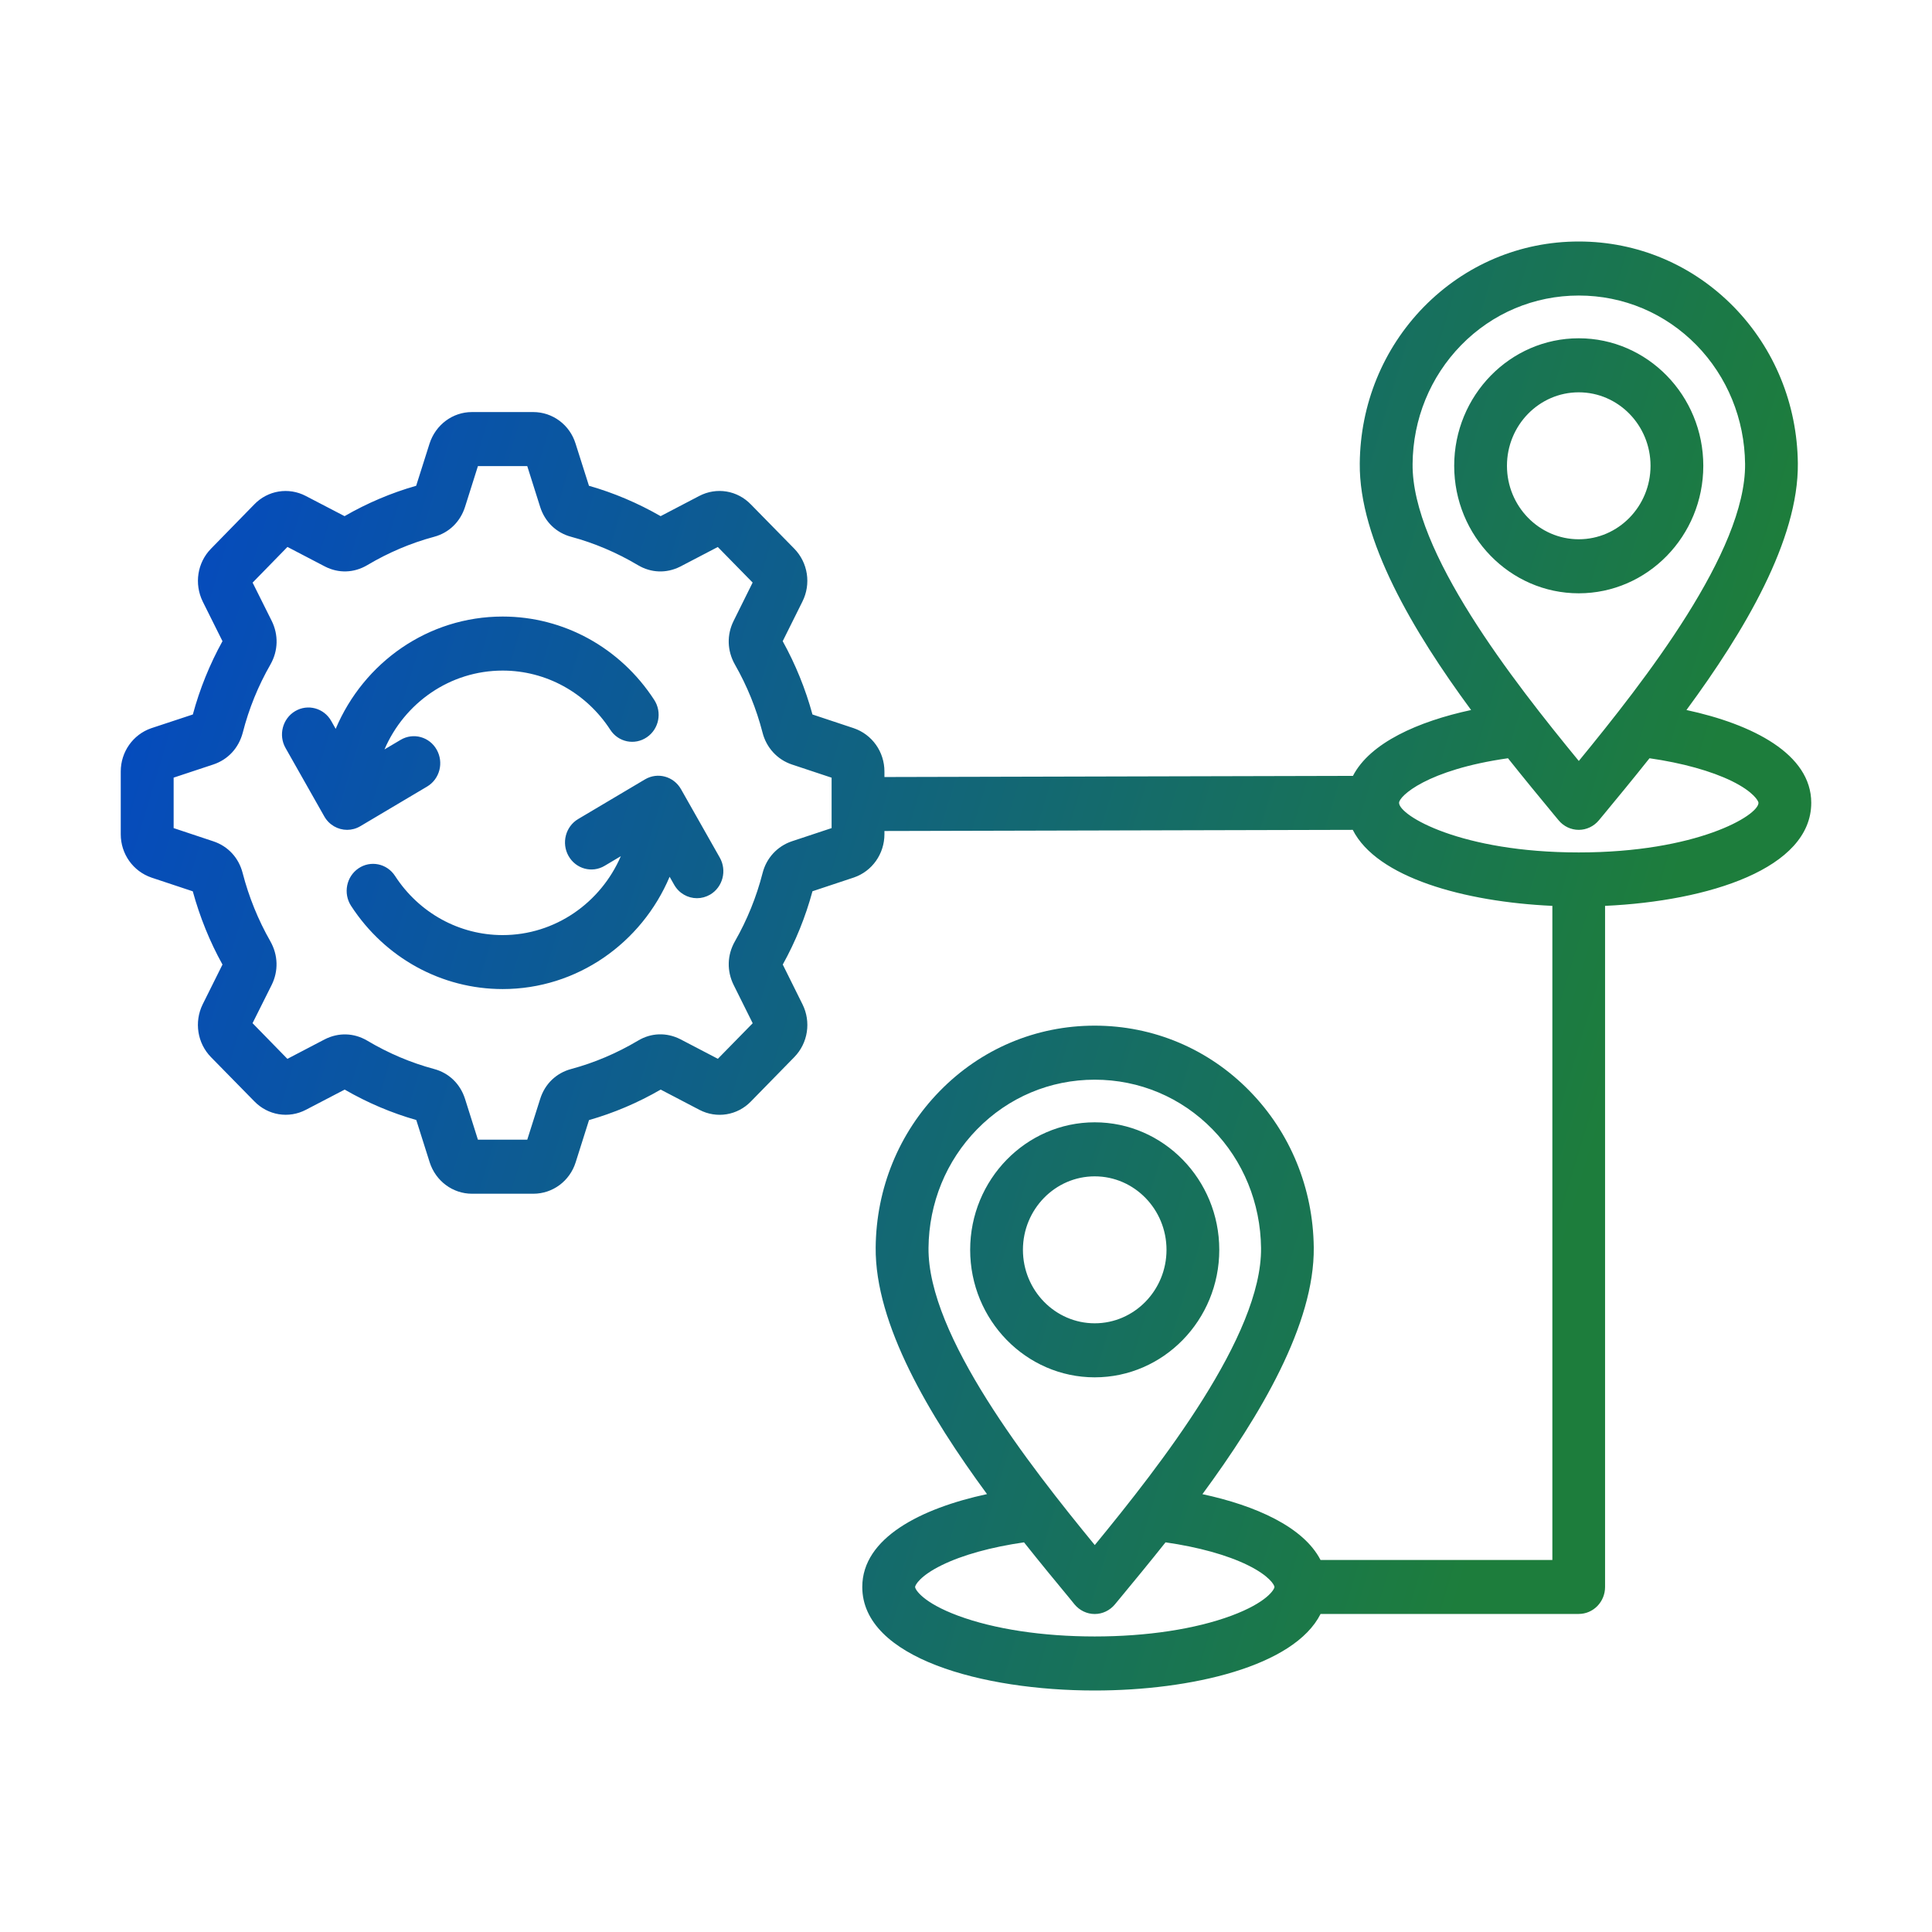 <svg width="32" height="32" viewBox="0 0 32 32" fill="none" xmlns="http://www.w3.org/2000/svg">
<path d="M20.195 20.701C20.195 19.537 19.27 18.589 18.132 18.589C16.995 18.589 16.069 19.537 16.069 20.701C16.069 21.865 16.995 22.813 18.132 22.813C19.27 22.813 20.195 21.865 20.195 20.701ZM18.132 21.918C17.477 21.918 16.943 21.372 16.943 20.701C16.943 20.03 17.477 19.484 18.132 19.484C18.788 19.484 19.321 20.03 19.321 20.701C19.321 21.372 18.787 21.918 18.132 21.918ZM30 13.297C30 12.489 29.03 11.996 27.933 11.76C28.892 10.458 29.791 8.944 29.778 7.674C29.767 6.694 29.391 5.774 28.718 5.084C28.034 4.385 27.121 4 26.149 4C25.178 4 24.267 4.385 23.581 5.085C22.907 5.776 22.531 6.696 22.522 7.675C22.509 8.944 23.407 10.458 24.366 11.76C23.488 11.949 22.692 12.303 22.409 12.851L14.649 12.87V12.778C14.649 12.453 14.446 12.165 14.14 12.061L13.457 11.834C13.341 11.409 13.175 11.001 12.964 10.62L13.29 9.965C13.437 9.673 13.383 9.321 13.156 9.088L12.439 8.357C12.213 8.121 11.868 8.065 11.581 8.215L10.942 8.549C10.564 8.332 10.166 8.163 9.755 8.046L9.533 7.347C9.436 7.035 9.153 6.825 8.832 6.825H7.816C7.499 6.825 7.217 7.033 7.115 7.346L6.893 8.046C6.482 8.163 6.083 8.332 5.707 8.549L5.067 8.216C4.78 8.065 4.435 8.122 4.211 8.355L3.494 9.089C3.269 9.319 3.214 9.669 3.358 9.964L3.685 10.62C3.473 11.003 3.308 11.412 3.194 11.834L2.504 12.062C2.202 12.167 2 12.454 2 12.778V13.818C2 14.143 2.203 14.431 2.51 14.536L3.193 14.763C3.31 15.189 3.475 15.598 3.685 15.976L3.356 16.637C3.214 16.928 3.269 17.279 3.494 17.509L4.21 18.239C4.437 18.475 4.782 18.531 5.068 18.381L5.709 18.047C6.086 18.265 6.484 18.434 6.895 18.551L7.118 19.255C7.219 19.564 7.5 19.772 7.818 19.772H8.833C9.155 19.772 9.437 19.562 9.535 19.251L9.756 18.552C10.166 18.435 10.564 18.266 10.943 18.047L11.582 18.381C11.869 18.532 12.214 18.475 12.438 18.243L13.157 17.508C13.383 17.276 13.437 16.924 13.291 16.633L12.965 15.976C13.177 15.594 13.342 15.187 13.457 14.762L14.143 14.534C14.445 14.431 14.649 14.143 14.649 13.817V13.764L22.406 13.745C22.804 14.534 24.249 14.937 25.712 15.004V25.838H21.872C21.589 25.289 20.794 24.936 19.916 24.748C20.874 23.446 21.774 21.931 21.76 20.661C21.749 19.681 21.373 18.761 20.7 18.073C20.017 17.373 19.105 16.988 18.131 16.988C17.159 16.988 16.247 17.373 15.564 18.073C14.889 18.763 14.513 19.682 14.504 20.661C14.491 21.93 15.39 23.445 16.348 24.747C15.251 24.983 14.282 25.474 14.282 26.285C14.282 27.463 16.277 28 18.131 28C19.731 28 21.436 27.6 21.873 26.732H26.148C26.39 26.732 26.585 26.532 26.585 26.285V15.004C28.304 14.925 30 14.384 30 13.297ZM13.774 13.716L13.114 13.935C12.875 14.016 12.694 14.211 12.631 14.46C12.529 14.857 12.375 15.238 12.171 15.594C12.043 15.82 12.037 16.083 12.152 16.315L12.467 16.948L11.89 17.537L11.273 17.215C11.271 17.214 11.269 17.212 11.267 17.212C11.039 17.097 10.784 17.106 10.568 17.236C10.216 17.445 9.844 17.603 9.461 17.706C9.213 17.772 9.025 17.953 8.947 18.202L8.733 18.877H7.916L7.703 18.203C7.624 17.953 7.437 17.772 7.19 17.706C6.806 17.603 6.433 17.445 6.082 17.236C5.863 17.107 5.608 17.098 5.378 17.215L4.76 17.538L4.183 16.947L4.499 16.315C4.614 16.083 4.607 15.82 4.478 15.591C4.277 15.239 4.122 14.858 4.019 14.46C3.954 14.207 3.777 14.016 3.534 13.935L2.876 13.716V12.88L3.534 12.662C3.776 12.581 3.953 12.391 4.021 12.135C4.122 11.738 4.277 11.358 4.481 11.003C4.608 10.777 4.615 10.514 4.499 10.281L4.184 9.65L4.761 9.059L5.382 9.383C5.608 9.499 5.863 9.491 6.084 9.36C6.434 9.152 6.806 8.994 7.19 8.891C7.437 8.825 7.624 8.643 7.703 8.394L7.916 7.72H8.733L8.946 8.394C9.025 8.644 9.213 8.825 9.46 8.891C9.843 8.994 10.215 9.152 10.565 9.36C10.783 9.49 11.038 9.5 11.266 9.385C11.269 9.384 11.27 9.383 11.272 9.382L11.889 9.06L12.466 9.649L12.152 10.282C12.036 10.514 12.043 10.777 12.172 11.006C12.374 11.359 12.528 11.739 12.63 12.134C12.693 12.383 12.874 12.581 13.115 12.662L13.774 12.881V13.716H13.774ZM16.183 18.705C16.701 18.175 17.393 17.883 18.132 17.883C18.872 17.883 19.565 18.175 20.083 18.705C20.593 19.227 20.878 19.925 20.887 20.671C20.902 22.12 19.221 24.265 18.133 25.591C17.047 24.267 15.365 22.119 15.379 20.67C15.386 19.926 15.671 19.229 16.183 18.705ZM20.396 26.761C19.798 26.983 18.994 27.105 18.132 27.105C17.27 27.105 16.466 26.983 15.868 26.761C15.284 26.544 15.157 26.327 15.157 26.285C15.157 26.256 15.236 26.102 15.597 25.925C15.94 25.756 16.418 25.624 16.961 25.546C17.227 25.881 17.483 26.192 17.711 26.467L17.798 26.574C17.881 26.674 18.003 26.733 18.132 26.733C18.261 26.733 18.383 26.674 18.466 26.574L18.548 26.475C18.777 26.198 19.036 25.884 19.305 25.546C19.848 25.624 20.326 25.756 20.669 25.925C21.03 26.103 21.109 26.256 21.109 26.285C21.108 26.327 20.982 26.543 20.396 26.761ZM24.2 5.718C24.719 5.187 25.412 4.895 26.15 4.895C26.888 4.895 27.581 5.187 28.1 5.717C28.61 6.241 28.896 6.94 28.904 7.684C28.918 9.134 27.237 11.278 26.15 12.604C25.062 11.279 23.381 9.134 23.397 7.684C23.403 6.941 23.689 6.242 24.2 5.718ZM26.149 14.119C24.196 14.119 23.173 13.508 23.173 13.297C23.173 13.189 23.631 12.75 24.977 12.559C25.245 12.896 25.503 13.209 25.732 13.486L25.815 13.586C25.898 13.687 26.02 13.745 26.149 13.745C26.278 13.745 26.4 13.686 26.483 13.586L26.566 13.486C26.795 13.209 27.053 12.896 27.321 12.559C27.864 12.637 28.343 12.77 28.686 12.938C29.047 13.116 29.126 13.269 29.126 13.297C29.126 13.508 28.102 14.119 26.149 14.119ZM28.212 7.715C28.212 6.55 27.287 5.603 26.149 5.603C25.012 5.603 24.086 6.55 24.086 7.715C24.086 8.879 25.012 9.827 26.149 9.827C27.287 9.827 28.212 8.879 28.212 7.715ZM24.96 7.715C24.96 7.044 25.493 6.498 26.149 6.498C26.805 6.498 27.338 7.044 27.338 7.715C27.338 8.386 26.805 8.932 26.149 8.932C25.494 8.932 24.96 8.386 24.96 7.715ZM11.922 14.205C12.043 14.419 11.972 14.693 11.763 14.817C11.694 14.857 11.619 14.877 11.544 14.877C11.393 14.877 11.247 14.797 11.166 14.654L11.091 14.522C10.627 15.62 9.558 16.382 8.326 16.382C7.315 16.382 6.376 15.867 5.815 15.004C5.681 14.798 5.736 14.52 5.937 14.383C6.138 14.246 6.409 14.302 6.543 14.508C6.941 15.122 7.608 15.488 8.325 15.488C9.194 15.488 9.95 14.953 10.283 14.181L10.014 14.341C9.805 14.465 9.538 14.392 9.417 14.178C9.296 13.964 9.367 13.69 9.576 13.566L10.683 12.909C10.892 12.785 11.159 12.858 11.28 13.072L11.922 14.205ZM5.75 13.745C5.599 13.745 5.452 13.665 5.371 13.522L4.73 12.39C4.608 12.177 4.68 11.903 4.888 11.779C5.097 11.655 5.365 11.727 5.486 11.941L5.56 12.072C6.024 10.973 7.09 10.212 8.326 10.212C9.337 10.212 10.274 10.728 10.835 11.591C10.97 11.797 10.915 12.075 10.714 12.211C10.512 12.349 10.241 12.293 10.108 12.087C9.709 11.473 9.043 11.107 8.326 11.107C7.454 11.107 6.7 11.641 6.368 12.413L6.636 12.254C6.845 12.13 7.113 12.203 7.233 12.417C7.354 12.631 7.283 12.904 7.074 13.028L5.969 13.684C5.9 13.725 5.824 13.745 5.75 13.745Z" fill="url(#paint0_linear_3080_191)"/>
<defs>
<linearGradient id="paint0_linear_3080_191" x1="2" y1="4" x2="34.302" y2="13.752" gradientUnits="userSpaceOnUse">
<stop offset="0.07" stop-color="#054BBD"/>
<stop offset="0.822" stop-color="#1D7D3C"/>
</linearGradient>
</defs>
</svg>

